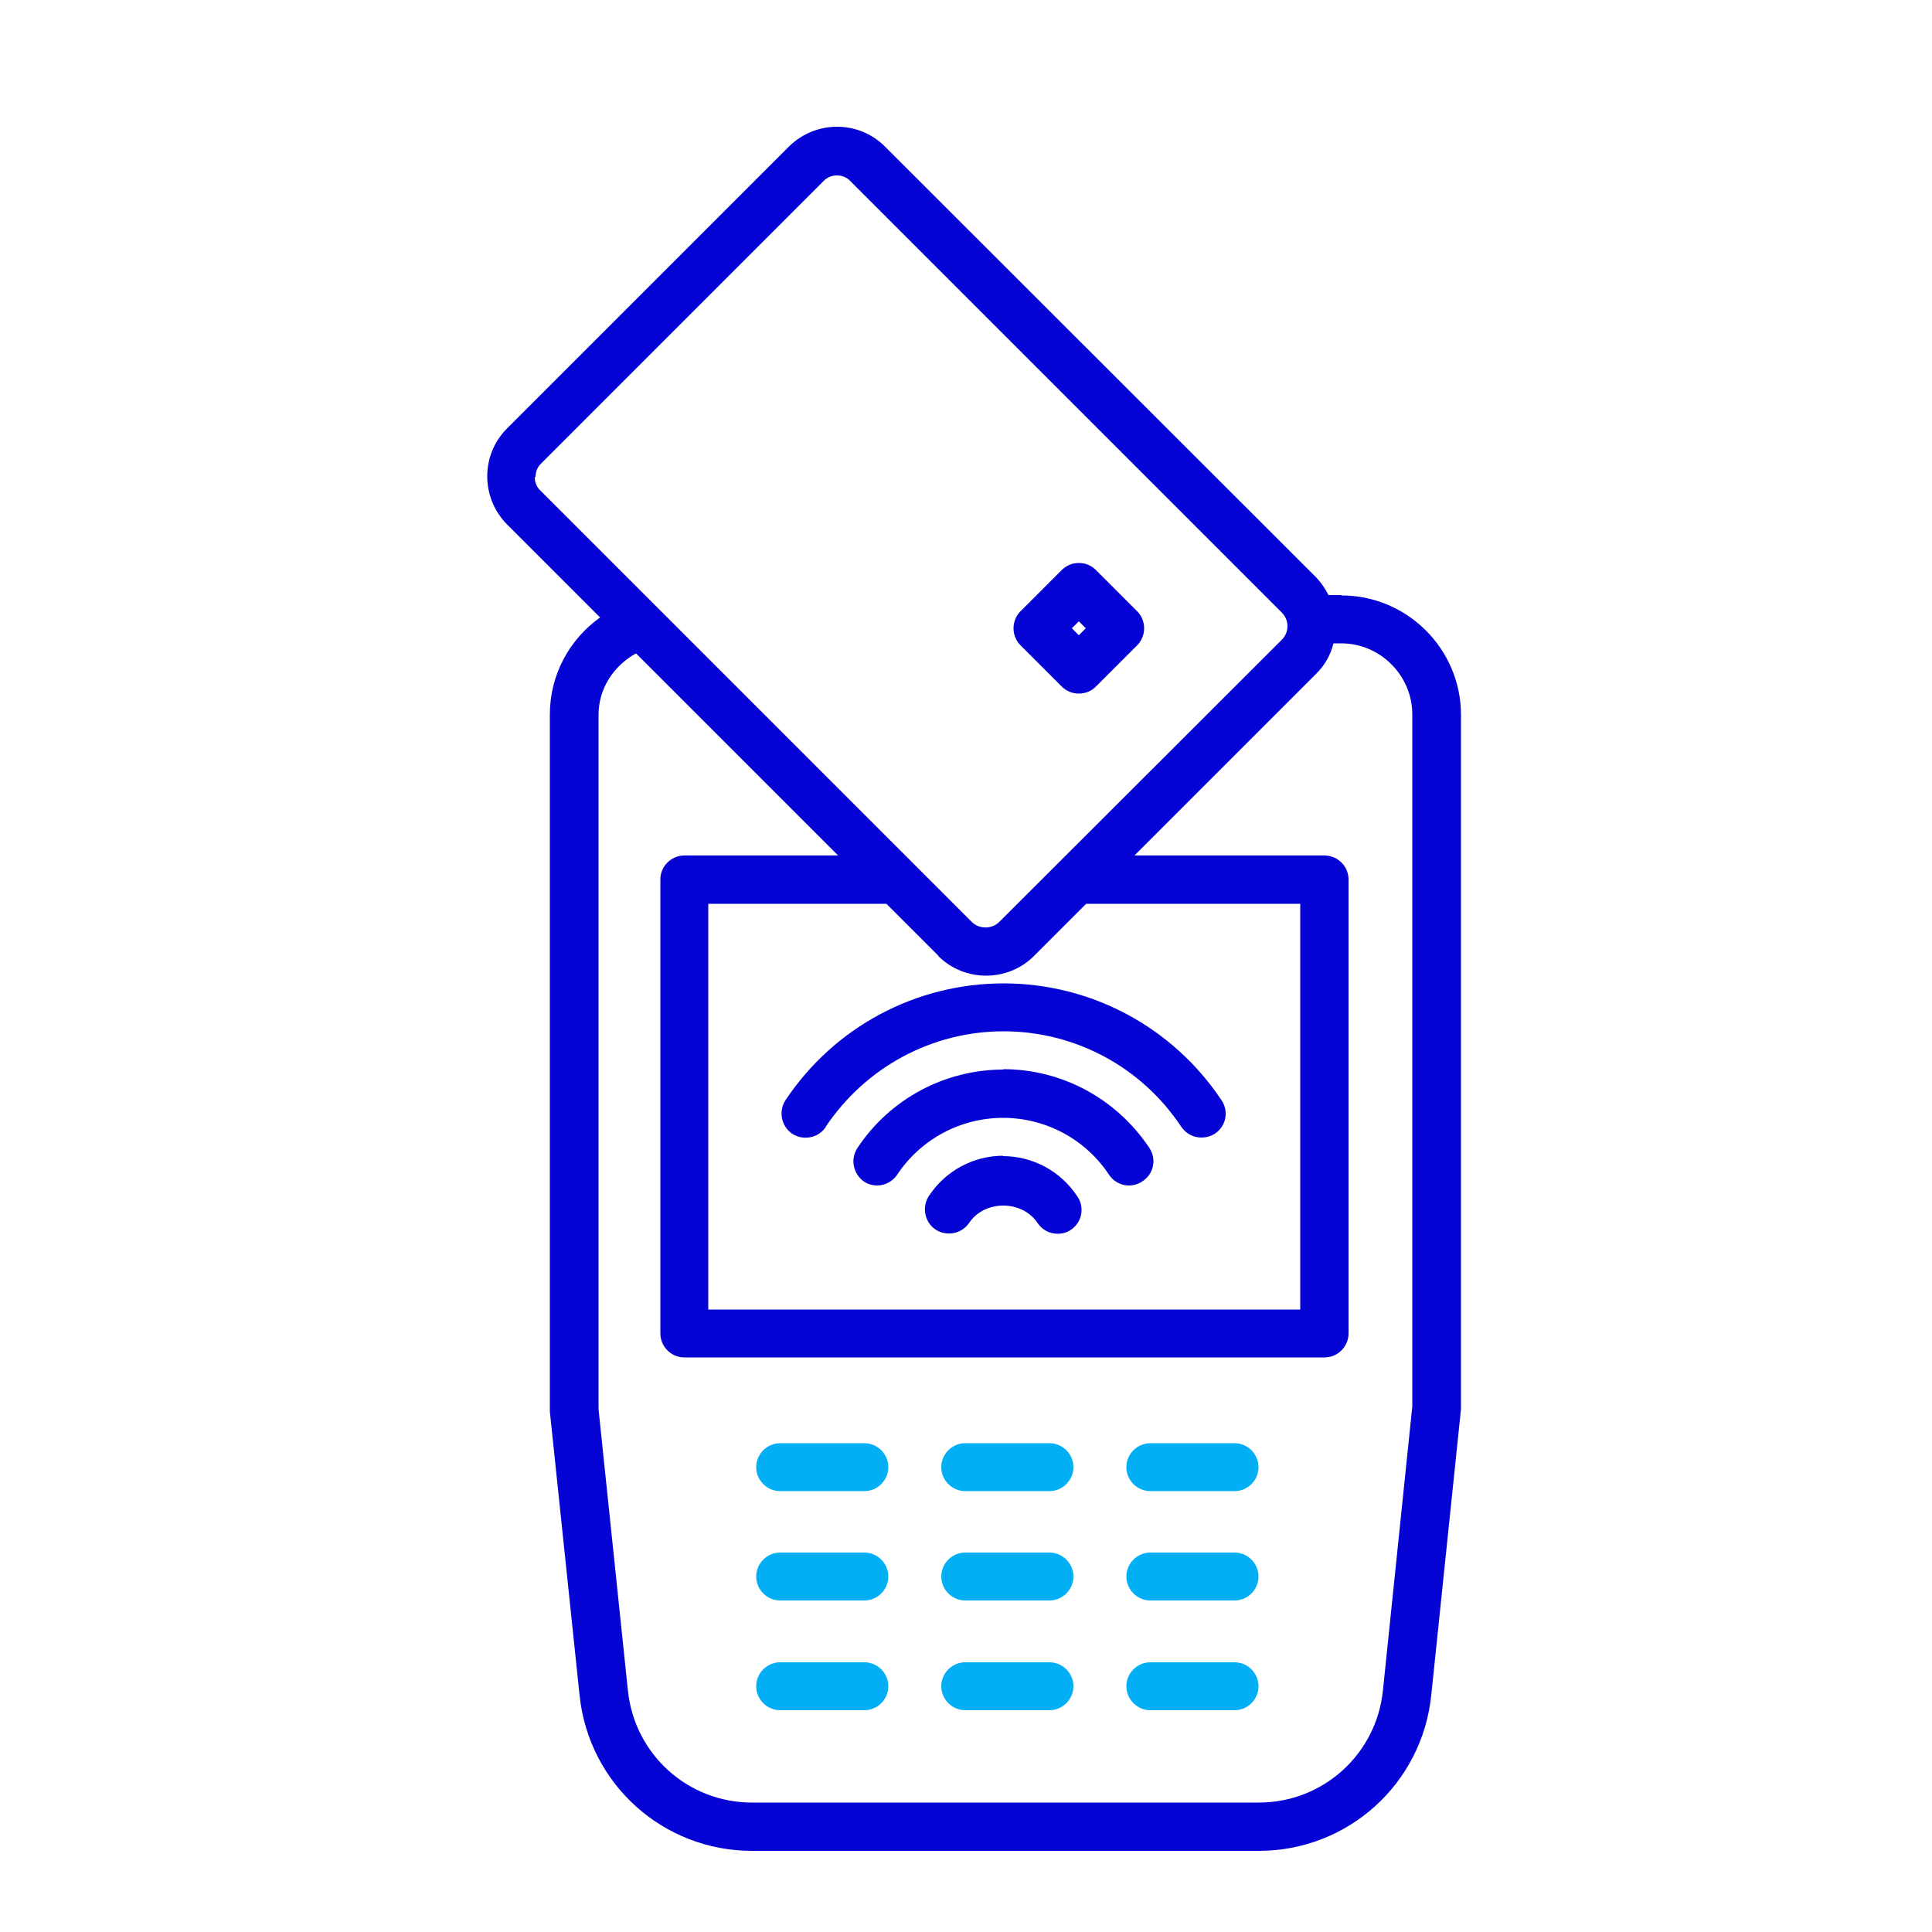 <?xml version="1.0" encoding="UTF-8"?><svg id="Layer_1" xmlns="http://www.w3.org/2000/svg" viewBox="0 0 50 50"><defs><style>.cls-1{fill:#02aff4;}.cls-2{fill:#0504d4;}</style></defs><path class="cls-1" d="M22.37,38.59h-2.18c-.34,0-.62-.28-.62-.62s.28-.62.62-.62h2.18c.34,0,.62.28.62.62s-.28.62-.62.62Z"/><path class="cls-1" d="M27.16,38.59h-2.18c-.34,0-.62-.28-.62-.62s.28-.62.62-.62h2.18c.34,0,.62.28.62.62s-.28.62-.62.62Z"/><path class="cls-1" d="M31.95,38.59h-2.18c-.34,0-.62-.28-.62-.62s.28-.62.62-.62h2.18c.34,0,.62.28.62.62s-.28.62-.62.62Z"/><path class="cls-1" d="M22.37,41.42h-2.18c-.34,0-.62-.28-.62-.62s.28-.62.62-.62h2.18c.34,0,.62.28.62.62s-.28.62-.62.62Z"/><path class="cls-1" d="M27.16,41.42h-2.18c-.34,0-.62-.28-.62-.62s.28-.62.62-.62h2.18c.34,0,.62.28.62.62s-.28.62-.62.62Z"/><path class="cls-1" d="M31.95,41.42h-2.18c-.34,0-.62-.28-.62-.62s.28-.62.62-.62h2.18c.34,0,.62.28.62.62s-.28.62-.62.62Z"/><path class="cls-1" d="M22.37,44.26h-2.18c-.34,0-.62-.28-.62-.62s.28-.62.62-.62h2.18c.34,0,.62.28.62.62s-.28.62-.62.62Z"/><path class="cls-1" d="M27.16,44.26h-2.18c-.34,0-.62-.28-.62-.62s.28-.62.62-.62h2.18c.34,0,.62.28.62.62s-.28.62-.62.62Z"/><path class="cls-1" d="M31.95,44.26h-2.18c-.34,0-.62-.28-.62-.62s.28-.62.62-.62h2.18c.34,0,.62.28.62.62s-.28.62-.62.62Z"/><path class="cls-2" d="M34.71,15.4h-.33c-.08-.16-.18-.31-.31-.45L22.9,3.79c-.68-.68-1.79-.68-2.48,0l-7.3,7.3c-.68.68-.68,1.79,0,2.48l2.41,2.41c-.8.57-1.3,1.49-1.3,2.51v18.04s.77,7.35.77,7.35c.24,2.29,2.16,4.02,4.46,4.02h13.12c2.3,0,4.22-1.73,4.46-4.02l.77-7.41v-17.97c0-1.7-1.39-3.09-3.09-3.09ZM13.86,12.34c0-.13.05-.26.15-.35l7.3-7.3c.09-.1.22-.15.35-.15s.26.05.35.15l11.16,11.16c.2.2.2.51,0,.71l-7.31,7.3c-.19.19-.52.19-.71,0l-11.16-11.16c-.1-.09-.15-.22-.15-.35ZM24.28,24.74c.34.34.79.51,1.24.51s.9-.17,1.24-.51l1.35-1.35h5.54v10.5h-15.32v-10.5h4.61l1.35,1.35ZM35.79,43.75c-.17,1.65-1.55,2.9-3.21,2.9h-13.12c-1.66,0-3.04-1.25-3.21-2.9l-.76-7.28v-17.97c0-.68.39-1.27.97-1.59l5.23,5.23h-3.98c-.34,0-.62.28-.62.62v11.75c0,.34.28.62.62.62h16.57c.34,0,.62-.28.62-.62v-11.75c0-.34-.28-.62-.62-.62h-4.92l4.71-4.71c.22-.22.37-.49.44-.78h.2c1.01,0,1.84.83,1.84,1.84v17.91s-.76,7.35-.76,7.35Z"/><path class="cls-2" d="M27.48,17.77c.12.12.28.18.44.18s.32-.06.44-.18l1.07-1.07c.24-.24.24-.64,0-.88l-1.07-1.07c-.24-.24-.64-.24-.88,0l-1.07,1.07c-.24.24-.24.64,0,.88l1.07,1.07ZM27.92,16.08l.18.18-.18.18-.18-.18.18-.18Z"/><path class="cls-2" d="M25.97,29.91c-.78,0-1.5.39-1.93,1.04-.19.29-.11.68.17.87.29.19.68.11.87-.17.4-.6,1.37-.6,1.77,0,.12.18.32.28.52.28.12,0,.24-.03.34-.1.29-.19.37-.58.17-.87-.43-.65-1.15-1.04-1.93-1.04Z"/><path class="cls-2" d="M21.37,29.16c1.03-1.54,2.75-2.47,4.6-2.47s3.57.92,4.6,2.47c.12.18.32.28.52.28.12,0,.24-.03.35-.1.29-.19.37-.58.17-.87-1.26-1.89-3.37-3.02-5.64-3.02s-4.38,1.13-5.64,3.02c-.19.29-.11.68.17.87.29.19.68.11.87-.17Z"/><path class="cls-2" d="M25.97,27.68c-1.52,0-2.94.76-3.78,2.03-.19.29-.11.67.17.87.11.07.23.1.34.1.2,0,.4-.1.52-.28.61-.92,1.64-1.47,2.74-1.47s2.13.55,2.74,1.47c.19.29.58.37.87.17.29-.19.37-.58.17-.87-.85-1.27-2.26-2.03-3.78-2.03Z"/></svg>